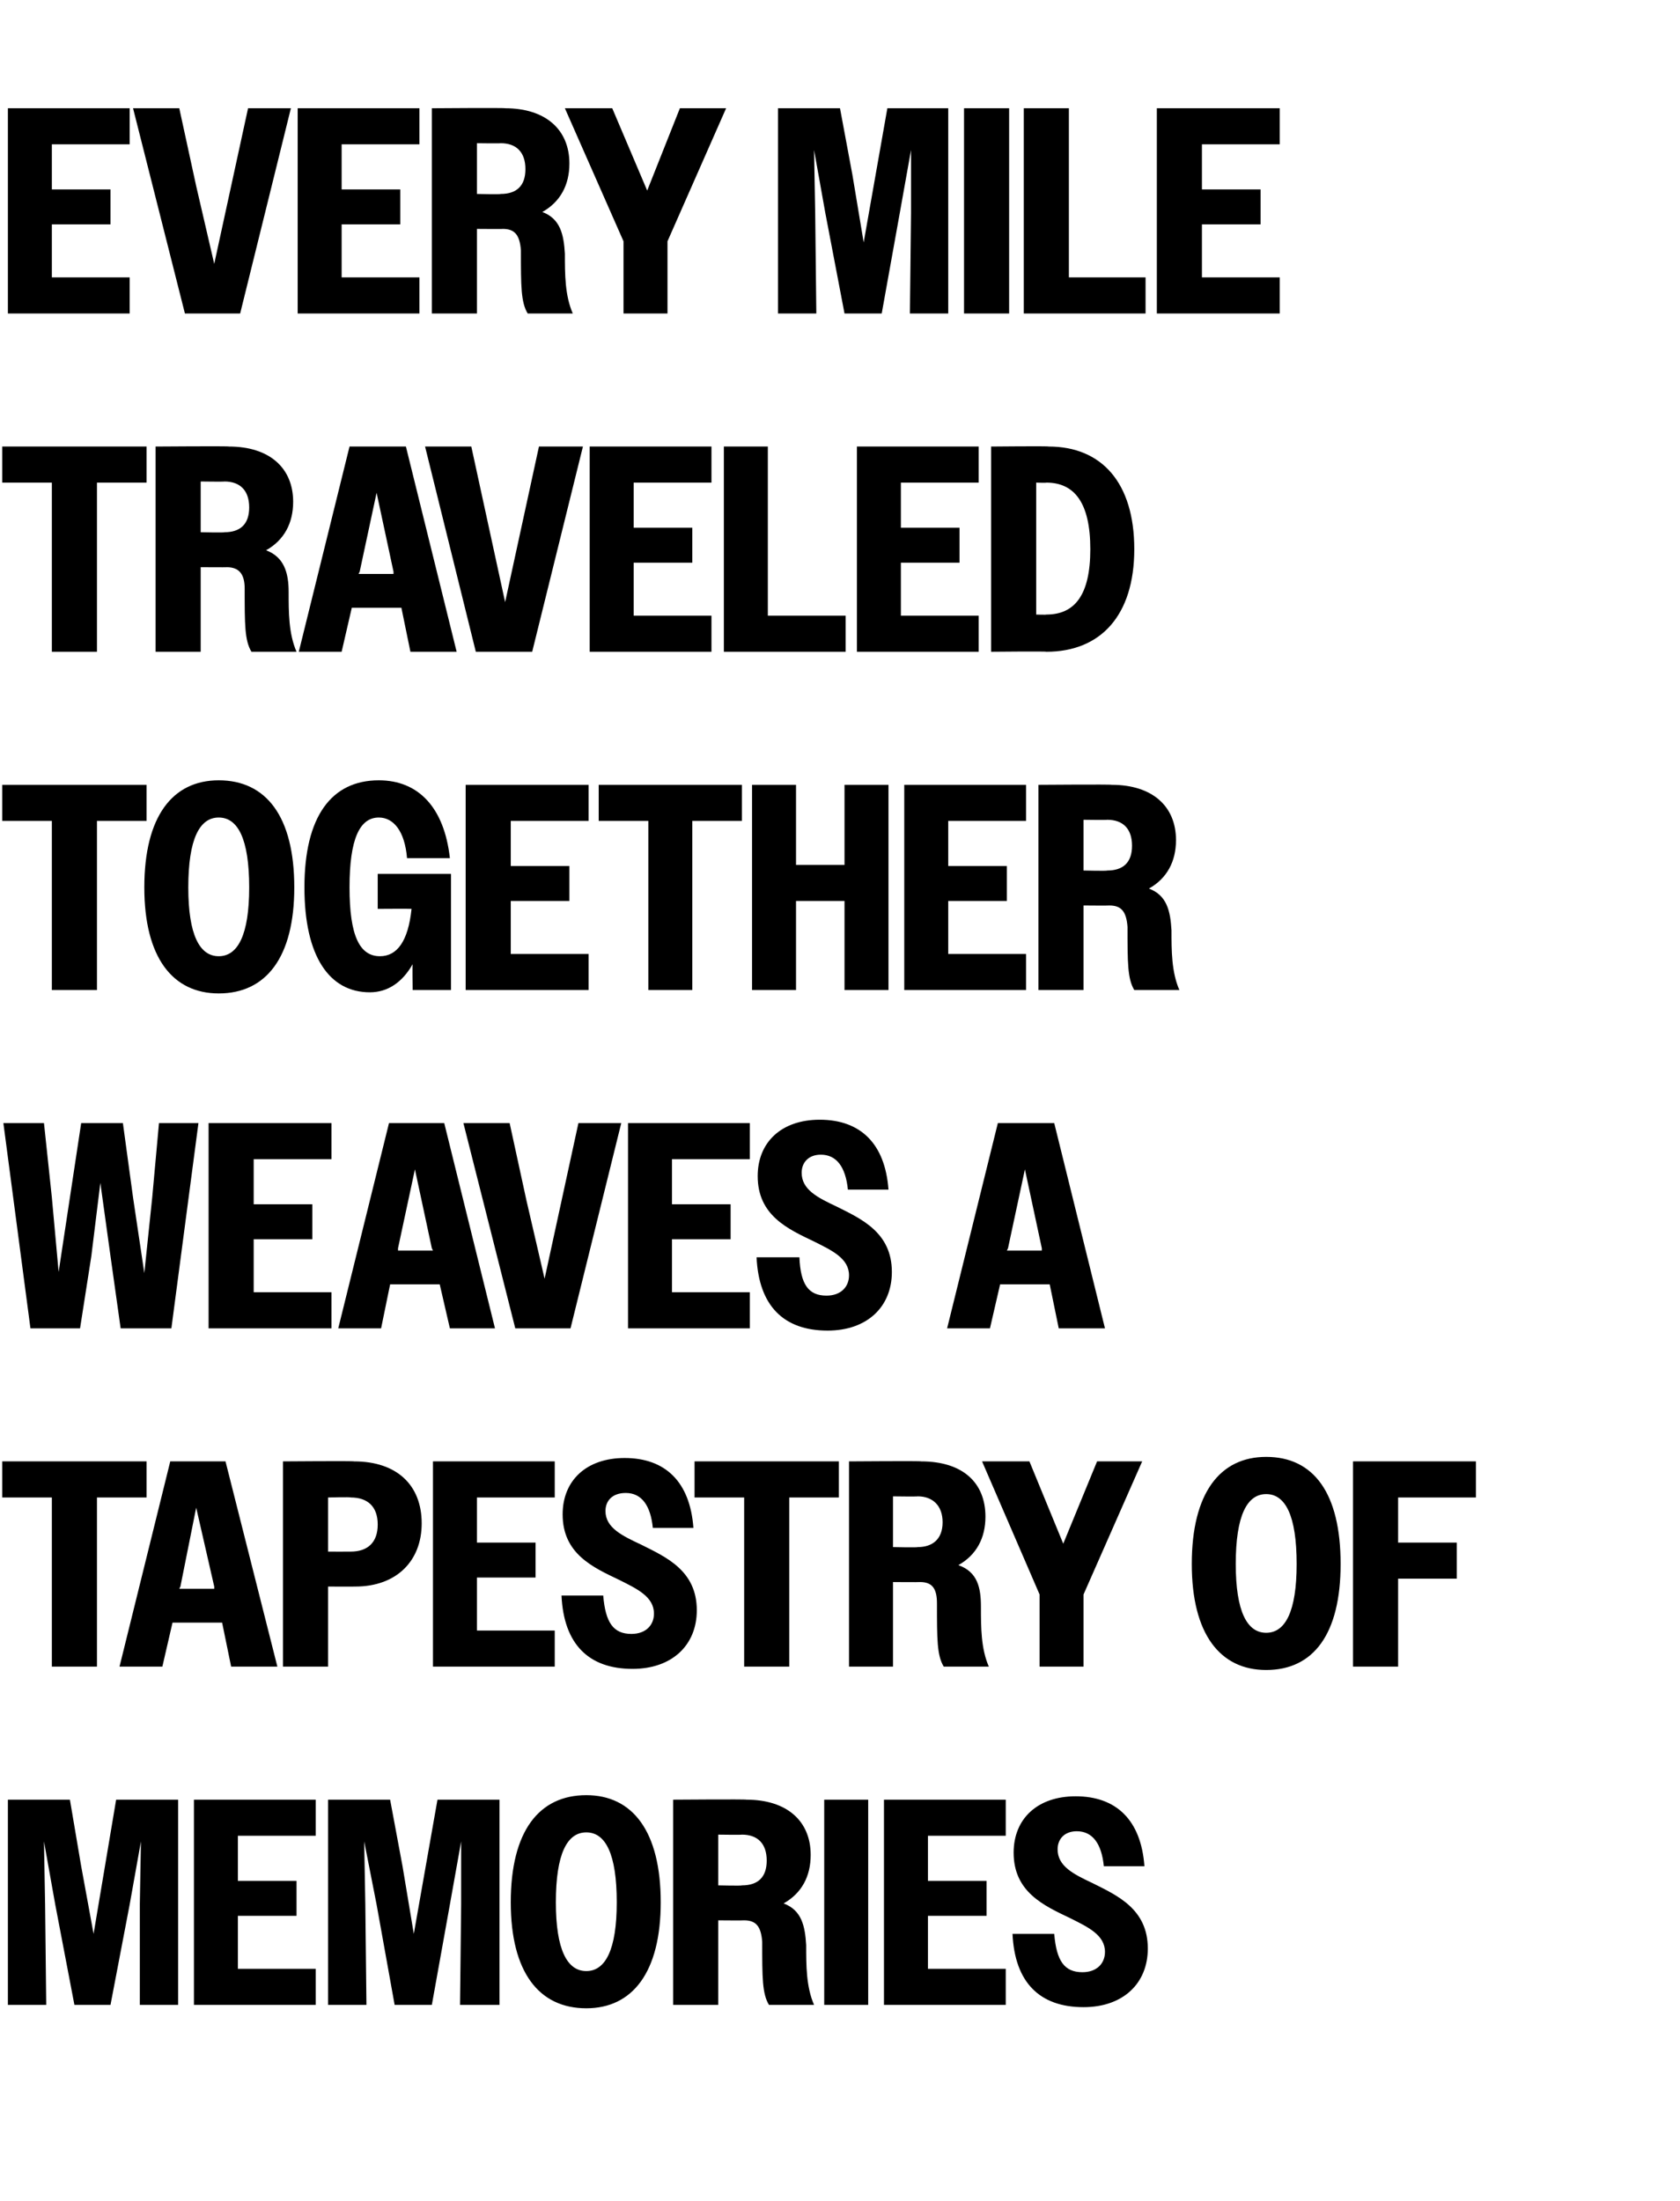 <?xml version="1.0" standalone="no"?>
<!DOCTYPE svg PUBLIC "-//W3C//DTD SVG 1.1//EN" "http://www.w3.org/Graphics/SVG/1.1/DTD/svg11.dtd">
<svg xmlns="http://www.w3.org/2000/svg" version="1.1" width="149px" height="195.2px" viewBox="0 -1 149 195.2" style="top:-1px">
  <desc>Every mile traveled together weaves a tapestry of memories</desc>
  <defs/>
  <g id="Polygon14691">
    <path d="M 0.7 158.6 L 6.2 158.6 L 7.2 164.5 L 8.3 170.5 L 10.3 158.6 L 15.8 158.6 L 15.8 176.8 L 12.4 176.8 L 12.4 167.9 L 12.5 162.3 L 11.5 167.9 L 9.8 176.8 L 6.6 176.8 L 4.9 167.9 L 3.9 162.3 L 4 167.9 L 4.1 176.8 L 0.7 176.8 L 0.7 158.6 Z M 17.2 158.6 L 28 158.6 L 28 161.8 L 21.1 161.8 L 21.1 165.8 L 26.3 165.8 L 26.3 168.9 L 21.1 168.9 L 21.1 173.6 L 28 173.6 L 28 176.8 L 17.2 176.8 L 17.2 158.6 Z M 29.1 158.6 L 34.6 158.6 L 35.7 164.5 L 36.7 170.5 L 38.8 158.6 L 44.3 158.6 L 44.3 176.8 L 40.8 176.8 L 40.9 167.9 L 40.9 162.3 L 39.9 167.9 L 38.3 176.8 L 35 176.8 L 33.4 167.9 L 32.3 162.3 L 32.4 167.9 L 32.5 176.8 L 29.1 176.8 L 29.1 158.6 Z M 45.3 167.7 C 45.3 161.4 47.8 158.2 52 158.2 C 56.1 158.2 58.6 161.4 58.6 167.7 C 58.6 173.9 56.1 177.1 52 177.1 C 47.8 177.1 45.3 173.9 45.3 167.7 Z M 54.7 167.7 C 54.7 163.4 53.7 161.5 52 161.5 C 50.3 161.5 49.3 163.4 49.3 167.7 C 49.3 171.9 50.3 173.8 52 173.8 C 53.7 173.8 54.7 171.9 54.7 167.7 Z M 59.7 158.6 C 59.7 158.6 66.2 158.55 66.2 158.6 C 69.8 158.6 71.9 160.5 71.9 163.5 C 71.9 165.4 71.1 166.9 69.5 167.8 C 71.1 168.4 71.4 169.8 71.5 171.5 C 71.5 173.3 71.5 175.2 72.2 176.8 C 72.2 176.8 68.2 176.8 68.2 176.8 C 67.6 175.8 67.6 174.4 67.6 171.2 C 67.5 169.9 67.1 169.3 66 169.3 C 66.01 169.32 63.7 169.3 63.7 169.3 L 63.7 176.8 L 59.7 176.8 L 59.7 158.6 Z M 63.7 161.7 L 63.7 166.2 C 63.7 166.2 65.81 166.25 65.8 166.2 C 67.2 166.2 68 165.5 68 164 C 68 162.5 67.2 161.7 65.8 161.7 C 65.81 161.73 63.7 161.7 63.7 161.7 Z M 73.1 158.6 L 77 158.6 L 77 176.8 L 73.1 176.8 L 73.1 158.6 Z M 78.4 158.6 L 89.2 158.6 L 89.2 161.8 L 82.3 161.8 L 82.3 165.8 L 87.5 165.8 L 87.5 168.9 L 82.3 168.9 L 82.3 173.6 L 89.2 173.6 L 89.2 176.8 L 78.4 176.8 L 78.4 158.6 Z M 89.8 170.5 C 89.8 170.5 93.5 170.5 93.5 170.5 C 93.7 172.9 94.4 173.9 96 173.9 C 97.3 173.9 98 173.1 98 172.1 C 98 170.6 96.5 169.9 94.9 169.1 C 92.6 168 89.9 166.8 89.9 163.3 C 89.9 160.3 92 158.3 95.4 158.3 C 99 158.3 101.2 160.4 101.5 164.5 C 101.5 164.5 97.9 164.5 97.9 164.5 C 97.7 162.5 96.9 161.4 95.5 161.4 C 94.4 161.4 93.8 162.1 93.8 163 C 93.8 164.5 95.2 165.2 96.9 166 C 99.1 167.1 101.8 168.3 101.8 171.8 C 101.8 174.9 99.6 177 96.1 177 C 92.2 177 90 174.8 89.8 170.5 Z " stroke="none" fill="#000"/>
  </g>
  <g id="Polygon14690">
    <path d="M 4.6 131.8 L 0.2 131.8 L 0.2 128.6 L 13 128.6 L 13 131.8 L 8.6 131.8 L 8.6 146.8 L 4.6 146.8 L 4.6 131.8 Z M 15.1 128.6 L 20 128.6 L 24.6 146.8 L 20.5 146.8 L 19.7 142.9 L 15.3 142.9 L 14.4 146.8 L 10.6 146.8 L 15.1 128.6 Z M 15.9 139.9 L 19 139.9 L 19 139.7 L 17.4 132.7 L 16 139.7 L 15.9 139.9 Z M 25.1 128.6 C 25.1 128.6 31.43 128.55 31.4 128.6 C 35.2 128.6 37.4 130.7 37.4 134.1 C 37.4 137.4 35.2 139.7 31.5 139.7 C 31.51 139.71 29.1 139.7 29.1 139.7 L 29.1 146.8 L 25.1 146.8 L 25.1 128.6 Z M 29.1 131.8 L 29.1 136.6 C 29.1 136.6 31.1 136.61 31.1 136.6 C 32.6 136.6 33.5 135.8 33.5 134.2 C 33.5 132.6 32.6 131.8 31.1 131.8 C 31.1 131.75 29.1 131.8 29.1 131.8 Z M 38.4 128.6 L 49.2 128.6 L 49.2 131.8 L 42.3 131.8 L 42.3 135.8 L 47.5 135.8 L 47.5 138.9 L 42.3 138.9 L 42.3 143.6 L 49.2 143.6 L 49.2 146.8 L 38.4 146.8 L 38.4 128.6 Z M 49.8 140.5 C 49.8 140.5 53.5 140.5 53.5 140.5 C 53.7 142.9 54.4 143.9 56 143.9 C 57.3 143.9 58 143.1 58 142.1 C 58 140.6 56.5 139.9 54.9 139.1 C 52.6 138 49.9 136.8 49.9 133.3 C 49.9 130.3 52 128.3 55.4 128.3 C 59 128.3 61.2 130.4 61.5 134.5 C 61.5 134.5 57.9 134.5 57.9 134.5 C 57.7 132.5 56.9 131.4 55.5 131.4 C 54.3 131.4 53.7 132.1 53.7 133 C 53.7 134.5 55.2 135.2 56.9 136 C 59.1 137.1 61.8 138.3 61.8 141.8 C 61.8 144.9 59.6 147 56.1 147 C 52.2 147 50 144.8 49.8 140.5 Z M 66 131.8 L 61.6 131.8 L 61.6 128.6 L 74.4 128.6 L 74.4 131.8 L 70 131.8 L 70 146.8 L 66 146.8 L 66 131.8 Z M 75.3 128.6 C 75.3 128.6 81.74 128.55 81.7 128.6 C 85.4 128.6 87.4 130.5 87.4 133.5 C 87.4 135.4 86.6 136.9 85 137.8 C 86.7 138.4 87 139.8 87 141.5 C 87 143.3 87 145.2 87.7 146.8 C 87.7 146.8 83.7 146.8 83.7 146.8 C 83.1 145.8 83.1 144.4 83.1 141.2 C 83.1 139.9 82.7 139.3 81.6 139.3 C 81.56 139.32 79.2 139.3 79.2 139.3 L 79.2 146.8 L 75.3 146.8 L 75.3 128.6 Z M 79.2 131.7 L 79.2 136.2 C 79.2 136.2 81.35 136.25 81.4 136.2 C 82.7 136.2 83.6 135.5 83.6 134 C 83.6 132.5 82.7 131.7 81.4 131.7 C 81.35 131.73 79.2 131.7 79.2 131.7 Z M 92.2 140.4 L 87.1 128.6 L 91.3 128.6 L 94.3 135.9 L 97.3 128.6 L 101.3 128.6 L 96.1 140.4 L 96.1 146.8 L 92.2 146.8 L 92.2 140.4 Z M 105.7 137.7 C 105.7 131.4 108.2 128.2 112.3 128.2 C 116.5 128.2 118.9 131.4 118.9 137.7 C 118.9 143.9 116.5 147.1 112.3 147.1 C 108.2 147.1 105.7 143.9 105.7 137.7 Z M 115 137.7 C 115 133.4 114 131.5 112.3 131.5 C 110.6 131.5 109.6 133.4 109.6 137.7 C 109.6 141.9 110.6 143.8 112.3 143.8 C 114 143.8 115 141.9 115 137.7 Z M 120 128.6 L 130.9 128.6 L 130.9 131.8 L 124 131.8 L 124 135.8 L 129.2 135.8 L 129.2 139 L 124 139 L 124 146.8 L 120 146.8 L 120 128.6 Z " stroke="none" fill="#000"/>
  </g>
  <g id="Polygon14689">
    <path d="M 0.3 98.6 L 3.9 98.6 L 4.6 105.2 L 5.2 111.8 L 6.2 105.2 L 7.2 98.6 L 10.9 98.6 L 11.8 105.2 L 12.8 111.9 L 13.5 105.2 L 14.1 98.6 L 17.6 98.6 L 15.2 116.8 L 10.7 116.8 L 9.8 110.4 L 8.9 103.9 L 8.1 110.4 L 7.1 116.8 L 2.7 116.8 L 0.3 98.6 Z M 18.5 98.6 L 29.4 98.6 L 29.4 101.8 L 22.5 101.8 L 22.5 105.8 L 27.7 105.8 L 27.7 108.9 L 22.5 108.9 L 22.5 113.6 L 29.4 113.6 L 29.4 116.8 L 18.5 116.8 L 18.5 98.6 Z M 34.5 98.6 L 39.4 98.6 L 43.9 116.8 L 39.9 116.8 L 39 112.9 L 34.6 112.9 L 33.8 116.8 L 30 116.8 L 34.5 98.6 Z M 35.3 109.9 L 38.4 109.9 L 38.3 109.7 L 36.8 102.7 L 35.3 109.7 L 35.3 109.9 Z M 50.6 116.8 L 45.7 116.8 L 41.1 98.6 L 45.2 98.6 L 46.7 105.5 L 48.3 112.4 L 49.8 105.5 L 51.3 98.6 L 55.1 98.6 L 50.6 116.8 Z M 55.7 98.6 L 66.5 98.6 L 66.5 101.8 L 59.6 101.8 L 59.6 105.8 L 64.8 105.8 L 64.8 108.9 L 59.6 108.9 L 59.6 113.6 L 66.5 113.6 L 66.5 116.8 L 55.7 116.8 L 55.7 98.6 Z M 67.1 110.5 C 67.1 110.5 70.9 110.5 70.9 110.5 C 71 112.9 71.7 113.9 73.3 113.9 C 74.6 113.9 75.3 113.1 75.3 112.1 C 75.3 110.6 73.8 109.9 72.2 109.1 C 69.9 108 67.2 106.8 67.2 103.3 C 67.2 100.3 69.3 98.3 72.7 98.3 C 76.3 98.3 78.5 100.4 78.8 104.5 C 78.8 104.5 75.2 104.5 75.2 104.5 C 75 102.5 74.2 101.4 72.8 101.4 C 71.7 101.4 71.1 102.1 71.1 103 C 71.1 104.5 72.5 105.2 74.2 106 C 76.4 107.1 79.1 108.3 79.1 111.8 C 79.1 114.9 76.9 117 73.4 117 C 69.5 117 67.3 114.8 67.1 110.5 Z M 88.5 98.6 L 93.5 98.6 L 98 116.8 L 93.9 116.8 L 93.1 112.9 L 88.7 112.9 L 87.8 116.8 L 84 116.8 L 88.5 98.6 Z M 89.3 109.9 L 92.4 109.9 L 92.4 109.7 L 90.9 102.7 L 89.4 109.7 L 89.3 109.9 Z " stroke="none" fill="#000"/>
  </g>
  <g id="Polygon14688">
    <path d="M 4.6 71.8 L 0.2 71.8 L 0.2 68.6 L 13 68.6 L 13 71.8 L 8.6 71.8 L 8.6 86.8 L 4.6 86.8 L 4.6 71.8 Z M 12.8 77.7 C 12.8 71.4 15.3 68.2 19.4 68.2 C 23.6 68.2 26.1 71.4 26.1 77.7 C 26.1 83.9 23.6 87.1 19.4 87.1 C 15.3 87.1 12.8 83.9 12.8 77.7 Z M 22.1 77.7 C 22.1 73.4 21.1 71.5 19.4 71.5 C 17.7 71.5 16.7 73.4 16.7 77.7 C 16.7 81.9 17.7 83.8 19.4 83.8 C 21.1 83.8 22.1 81.9 22.1 77.7 Z M 36.6 84.5 C 35.7 86.1 34.4 87 32.8 87 C 29.2 87 27 83.8 27 77.7 C 27 71.4 29.4 68.2 33.6 68.2 C 37.1 68.2 39.4 70.6 39.9 75.1 C 39.9 75.1 36.1 75.1 36.1 75.1 C 35.9 72.7 34.9 71.5 33.6 71.5 C 31.9 71.5 31 73.4 31 77.7 C 31 82 31.9 83.8 33.7 83.8 C 35.2 83.8 36.2 82.5 36.5 79.6 C 36.45 79.58 33.5 79.6 33.5 79.6 L 33.5 76.5 L 40 76.5 L 40 86.8 L 36.6 86.8 C 36.6 86.8 36.56 84.47 36.6 84.5 Z M 41.3 68.6 L 52.2 68.6 L 52.2 71.8 L 45.3 71.8 L 45.3 75.8 L 50.5 75.8 L 50.5 78.9 L 45.3 78.9 L 45.3 83.6 L 52.2 83.6 L 52.2 86.8 L 41.3 86.8 L 41.3 68.6 Z M 57.5 71.8 L 53.1 71.8 L 53.1 68.6 L 65.8 68.6 L 65.8 71.8 L 61.4 71.8 L 61.4 86.8 L 57.5 86.8 L 57.5 71.8 Z M 66.7 68.6 L 70.6 68.6 L 70.6 75.7 L 74.9 75.7 L 74.9 68.6 L 78.8 68.6 L 78.8 86.8 L 74.9 86.8 L 74.9 78.9 L 70.6 78.9 L 70.6 86.8 L 66.7 86.8 L 66.7 68.6 Z M 80.2 68.6 L 91 68.6 L 91 71.8 L 84.1 71.8 L 84.1 75.8 L 89.3 75.8 L 89.3 78.9 L 84.1 78.9 L 84.1 83.6 L 91 83.6 L 91 86.8 L 80.2 86.8 L 80.2 68.6 Z M 92.1 68.6 C 92.1 68.6 98.59 68.55 98.6 68.6 C 102.2 68.6 104.3 70.5 104.3 73.5 C 104.3 75.4 103.5 76.9 101.9 77.8 C 103.5 78.4 103.8 79.8 103.9 81.5 C 103.9 83.3 103.9 85.2 104.6 86.8 C 104.6 86.8 100.6 86.8 100.6 86.8 C 100 85.8 100 84.4 100 81.2 C 99.9 79.9 99.5 79.3 98.4 79.3 C 98.41 79.32 96.1 79.3 96.1 79.3 L 96.1 86.8 L 92.1 86.8 L 92.1 68.6 Z M 96.1 71.7 L 96.1 76.2 C 96.1 76.2 98.2 76.25 98.2 76.2 C 99.6 76.2 100.4 75.5 100.4 74 C 100.4 72.5 99.6 71.7 98.2 71.7 C 98.2 71.73 96.1 71.7 96.1 71.7 Z " stroke="none" fill="#000"/>
  </g>
  <g id="Polygon14687">
    <path d="M 4.6 41.8 L 0.2 41.8 L 0.2 38.6 L 13 38.6 L 13 41.8 L 8.6 41.8 L 8.6 56.8 L 4.6 56.8 L 4.6 41.8 Z M 13.8 38.6 C 13.8 38.6 20.31 38.55 20.3 38.6 C 23.9 38.6 26 40.5 26 43.5 C 26 45.4 25.2 46.9 23.6 47.8 C 25.2 48.4 25.6 49.8 25.6 51.5 C 25.6 53.3 25.6 55.2 26.3 56.8 C 26.3 56.8 22.3 56.8 22.3 56.8 C 21.7 55.8 21.7 54.4 21.7 51.2 C 21.7 49.9 21.2 49.3 20.1 49.3 C 20.12 49.32 17.8 49.3 17.8 49.3 L 17.8 56.8 L 13.8 56.8 L 13.8 38.6 Z M 17.8 41.7 L 17.8 46.2 C 17.8 46.2 19.92 46.25 19.9 46.2 C 21.3 46.2 22.1 45.5 22.1 44 C 22.1 42.5 21.3 41.7 19.9 41.7 C 19.92 41.73 17.8 41.7 17.8 41.7 Z M 31 38.6 L 36 38.6 L 40.5 56.8 L 36.4 56.8 L 35.6 52.9 L 31.2 52.9 L 30.3 56.8 L 26.5 56.8 L 31 38.6 Z M 31.8 49.9 L 34.9 49.9 L 34.9 49.7 L 33.4 42.7 L 31.9 49.7 L 31.8 49.9 Z M 47.2 56.8 L 42.2 56.8 L 37.7 38.6 L 41.8 38.6 L 43.3 45.5 L 44.8 52.4 L 46.3 45.5 L 47.8 38.6 L 51.7 38.6 L 47.2 56.8 Z M 52.3 38.6 L 63.1 38.6 L 63.1 41.8 L 56.2 41.8 L 56.2 45.8 L 61.4 45.8 L 61.4 48.9 L 56.2 48.9 L 56.2 53.6 L 63.1 53.6 L 63.1 56.8 L 52.3 56.8 L 52.3 38.6 Z M 64.2 38.6 L 68.1 38.6 L 68.1 53.6 L 75 53.6 L 75 56.8 L 64.2 56.8 L 64.2 38.6 Z M 76 38.6 L 86.8 38.6 L 86.8 41.8 L 79.9 41.8 L 79.9 45.8 L 85.1 45.8 L 85.1 48.9 L 79.9 48.9 L 79.9 53.6 L 86.8 53.6 L 86.8 56.8 L 76 56.8 L 76 38.6 Z M 87.9 38.6 C 87.9 38.6 93 38.55 93 38.6 C 97.7 38.6 100.6 41.8 100.6 47.7 C 100.6 53.6 97.6 56.8 92.8 56.8 C 92.85 56.75 87.9 56.8 87.9 56.8 L 87.9 38.6 Z M 91.9 41.8 L 91.9 53.5 C 91.9 53.5 92.82 53.53 92.8 53.5 C 95.3 53.5 96.7 51.8 96.7 47.7 C 96.7 43.6 95.3 41.8 92.8 41.8 C 92.82 41.83 91.9 41.8 91.9 41.8 Z " stroke="none" fill="#000"/>
  </g>
  <g id="Polygon14686">
    <path d="M 0.7 8.6 L 11.5 8.6 L 11.5 11.8 L 4.6 11.8 L 4.6 15.8 L 9.8 15.8 L 9.8 18.9 L 4.6 18.9 L 4.6 23.6 L 11.5 23.6 L 11.5 26.8 L 0.7 26.8 L 0.7 8.6 Z M 21.3 26.8 L 16.4 26.8 L 11.8 8.6 L 15.9 8.6 L 17.4 15.5 L 19 22.4 L 20.5 15.5 L 22 8.6 L 25.8 8.6 L 21.3 26.8 Z M 26.4 8.6 L 37.2 8.6 L 37.2 11.8 L 30.3 11.8 L 30.3 15.8 L 35.5 15.8 L 35.5 18.9 L 30.3 18.9 L 30.3 23.6 L 37.2 23.6 L 37.2 26.8 L 26.4 26.8 L 26.4 8.6 Z M 38.3 8.6 C 38.3 8.6 44.8 8.55 44.8 8.6 C 48.4 8.6 50.5 10.5 50.5 13.5 C 50.5 15.4 49.7 16.9 48.1 17.8 C 49.7 18.4 50 19.8 50.1 21.5 C 50.1 23.3 50.1 25.2 50.8 26.8 C 50.8 26.8 46.8 26.8 46.8 26.8 C 46.2 25.8 46.2 24.4 46.2 21.2 C 46.1 19.9 45.7 19.3 44.6 19.3 C 44.62 19.32 42.3 19.3 42.3 19.3 L 42.3 26.8 L 38.3 26.8 L 38.3 8.6 Z M 42.3 11.7 L 42.3 16.2 C 42.3 16.2 44.41 16.25 44.4 16.2 C 45.8 16.2 46.6 15.5 46.6 14 C 46.6 12.5 45.8 11.7 44.4 11.7 C 44.41 11.73 42.3 11.7 42.3 11.7 Z M 55.3 20.4 L 50.1 8.6 L 54.3 8.6 L 57.4 15.9 L 60.3 8.6 L 64.4 8.6 L 59.2 20.4 L 59.2 26.8 L 55.3 26.8 L 55.3 20.4 Z M 69 8.6 L 74.5 8.6 L 75.6 14.5 L 76.6 20.5 L 78.7 8.6 L 84.1 8.6 L 84.1 26.8 L 80.7 26.8 L 80.8 17.9 L 80.8 12.3 L 79.8 17.9 L 78.2 26.8 L 74.9 26.8 L 73.2 17.9 L 72.2 12.3 L 72.3 17.9 L 72.4 26.8 L 69 26.8 L 69 8.6 Z M 85.5 8.6 L 89.5 8.6 L 89.5 26.8 L 85.5 26.8 L 85.5 8.6 Z M 90.8 8.6 L 94.8 8.6 L 94.8 23.6 L 101.6 23.6 L 101.6 26.8 L 90.8 26.8 L 90.8 8.6 Z M 102.6 8.6 L 113.5 8.6 L 113.5 11.8 L 106.6 11.8 L 106.6 15.8 L 111.8 15.8 L 111.8 18.9 L 106.6 18.9 L 106.6 23.6 L 113.5 23.6 L 113.5 26.8 L 102.6 26.8 L 102.6 8.6 Z " stroke="none" fill="#000"/>
  </g>
</svg>